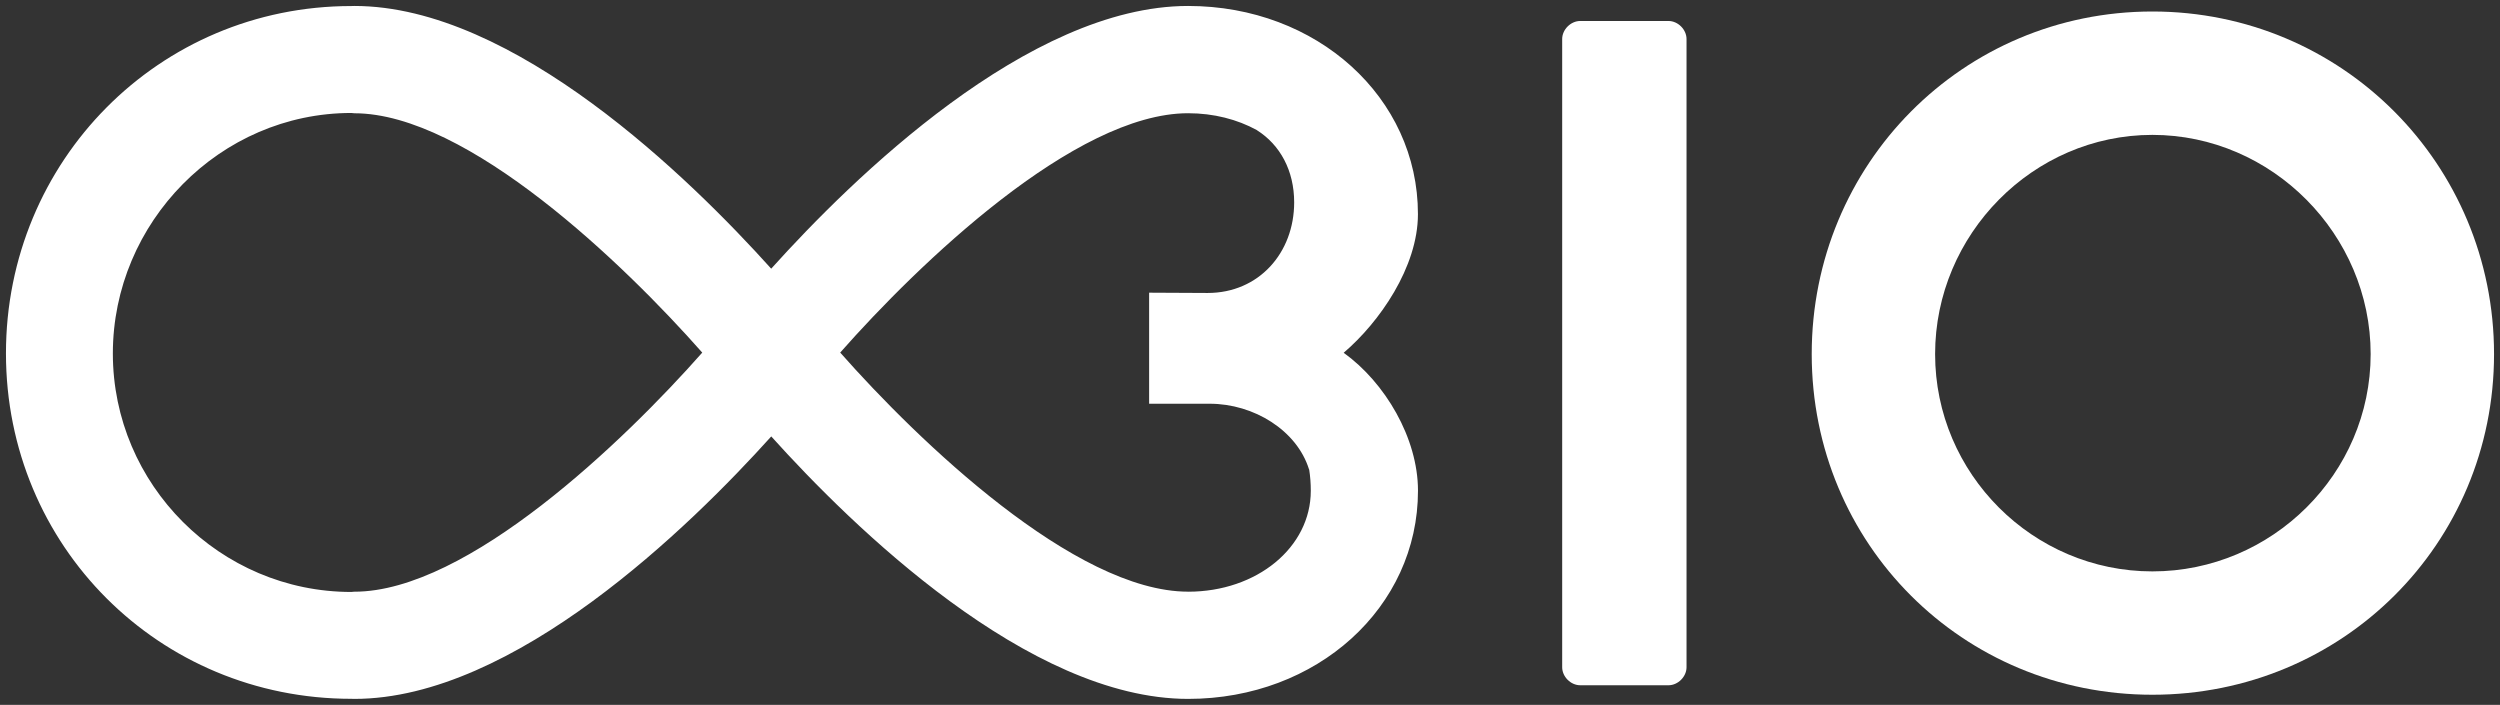 <?xml version="1.0" encoding="UTF-8"?>
<svg id="Layer_1" data-name="Layer 1" xmlns="http://www.w3.org/2000/svg" viewBox="0 0 595.69 167.95">
  <rect x="0" y="0" width="595.69" height="167.95" fill="#333333" stroke="none"/>
  <defs>
    <style>
      .cls-1 {
        fill: #fff;
      }
    </style>
  </defs>
  <g>
    <path class="cls-1" d="M372.23,9.3c0-2.26,2.04-4.3,4.3-4.3h21.03c2.26,0,4.3,2.04,4.3,4.3v149.68c0,2.26-2.04,4.3-4.3,4.3h-21.03c-2.26,0-4.3-2.03-4.3-4.3V9.3Z"/>
    <path class="cls-1" d="M512.87,2.74c45.22,0,81.4,36.4,81.4,81.63s-36.18,81.17-81.4,81.17-81.18-35.95-81.18-81.17S467.65,2.74,512.87,2.74ZM512.87,136.15c28.49,0,52-23.29,52-51.78s-23.52-52.23-52-52.23-51.78,23.74-51.78,52.23,23.29,51.78,51.78,51.78Z"/>
  </g>
  <path class="cls-1" d="M320.16,84.06c8.51-7.25,17.7-20.41,17.7-33.04,0-27.81-24.06-49.6-54.77-49.6-38.05,0-80.03,41.15-99.33,62.6C164.46,42.57,122.49,1.42,84.43,1.42l-.71.02C37.87,1.44,1.42,38.34,1.42,84.2s36.45,82.31,82.31,82.31l.71.02c38.06,0,80.04-41.12,99.33-62.54,19.29,21.42,61.27,62.54,99.33,62.54,30.71,0,54.77-21.79,54.77-49.61,0-12.54-7.85-25.78-17.7-32.86ZM84.43,140.98l-.71.07c-31.27,0-56.83-25.56-56.83-56.82s25.56-57.31,56.83-57.31l.71.07c26.97,0,64.3,35.94,82.9,57.03-18.6,21.06-55.93,56.97-82.9,56.97ZM283.1,140.98c-26.97,0-64.3-35.91-82.9-56.97,18.6-21.09,55.93-57.03,82.9-57.03,6.11,0,11.72,1.47,16.36,4.01l.03.03c5.54,3.5,8.88,9.63,8.88,17.2,0,12-8.39,21.59-20.63,21.59l-13.93-.07v26.46h14.42c10.56,0,20.79,6.37,23.67,15.62l.05.09c.25,1.59.38,3.26.38,5.03,0,13.49-12.84,24.05-29.23,24.05Z"/>
</svg>